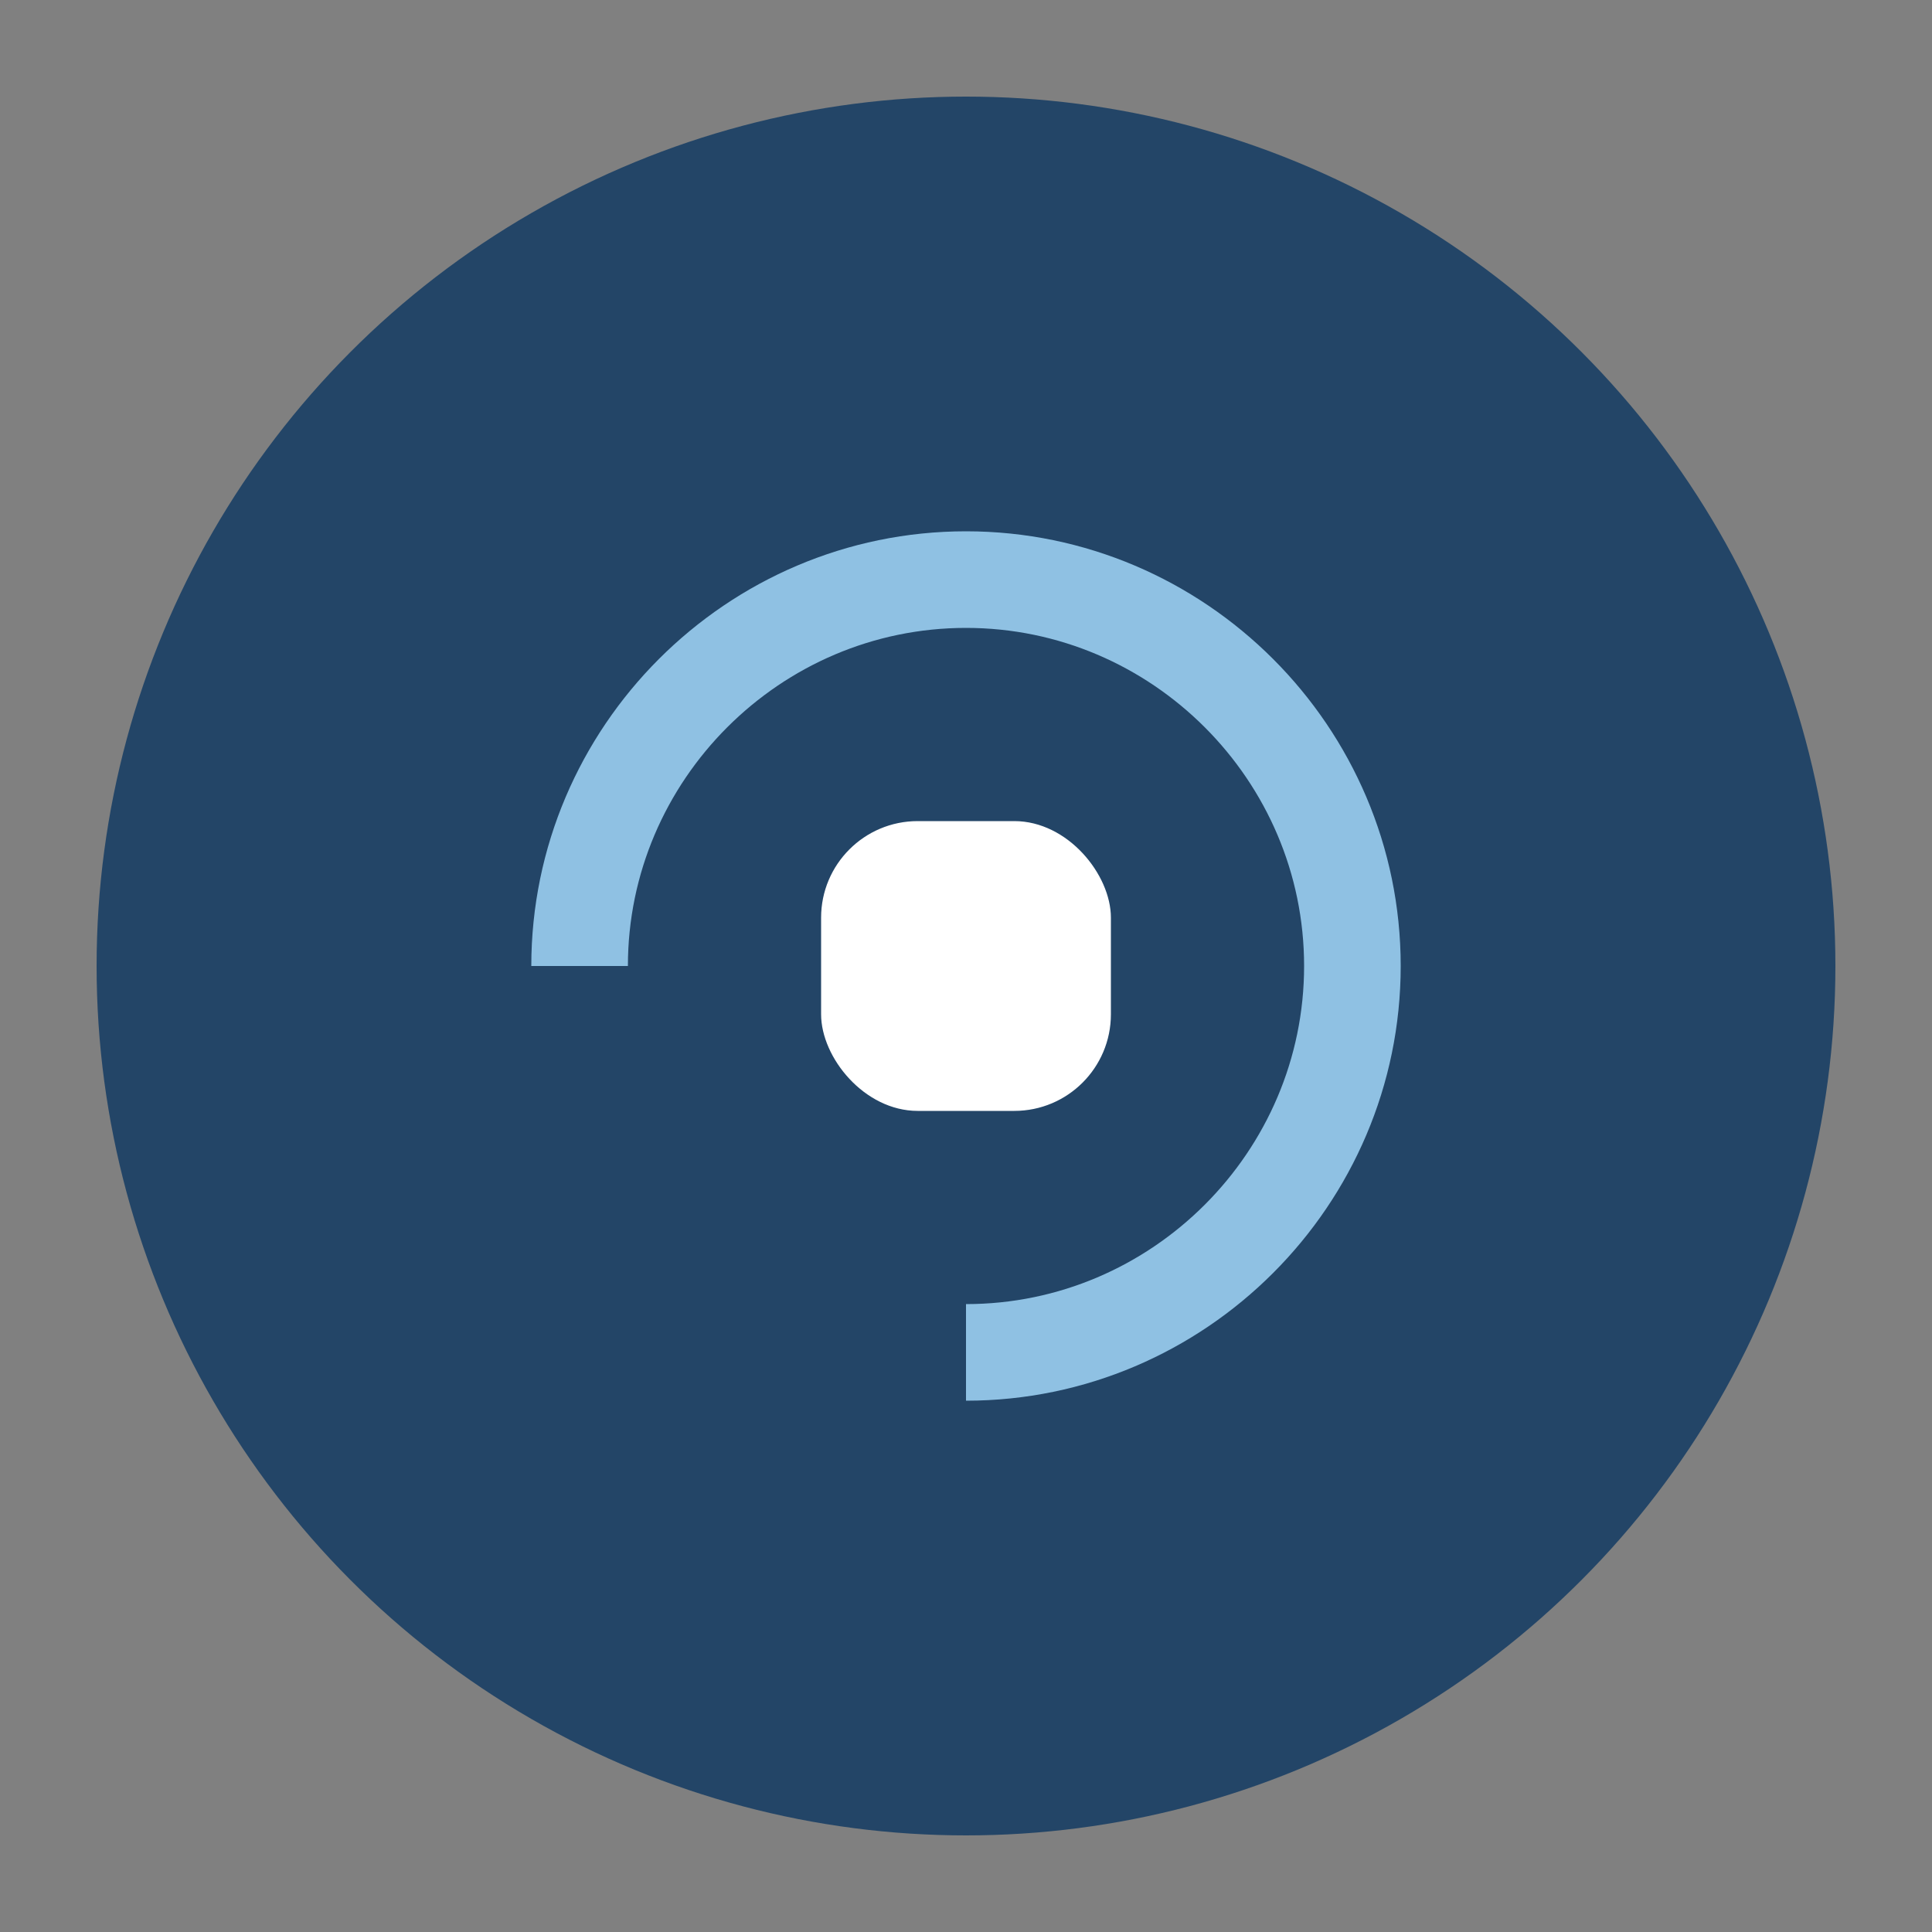 <?xml version="1.0" encoding="UTF-8"?>
<svg xmlns="http://www.w3.org/2000/svg" width="40" height="40" viewBox="0 0 40 40"><rect x="0" y="0" width="40" height="40" fill="#808080" stroke="none"/><g><circle cx="20" cy="20" r="18" fill="#234567"/><path d="M12 20c0-4.4 3.6-8 8-8s8 3.6 8 8-3.6 8-8 8" fill="none" stroke="#8FC1E3" stroke-width="2"/><rect x="17" y="17" width="6" height="6" rx="2" fill="#FFF"/></g></svg>